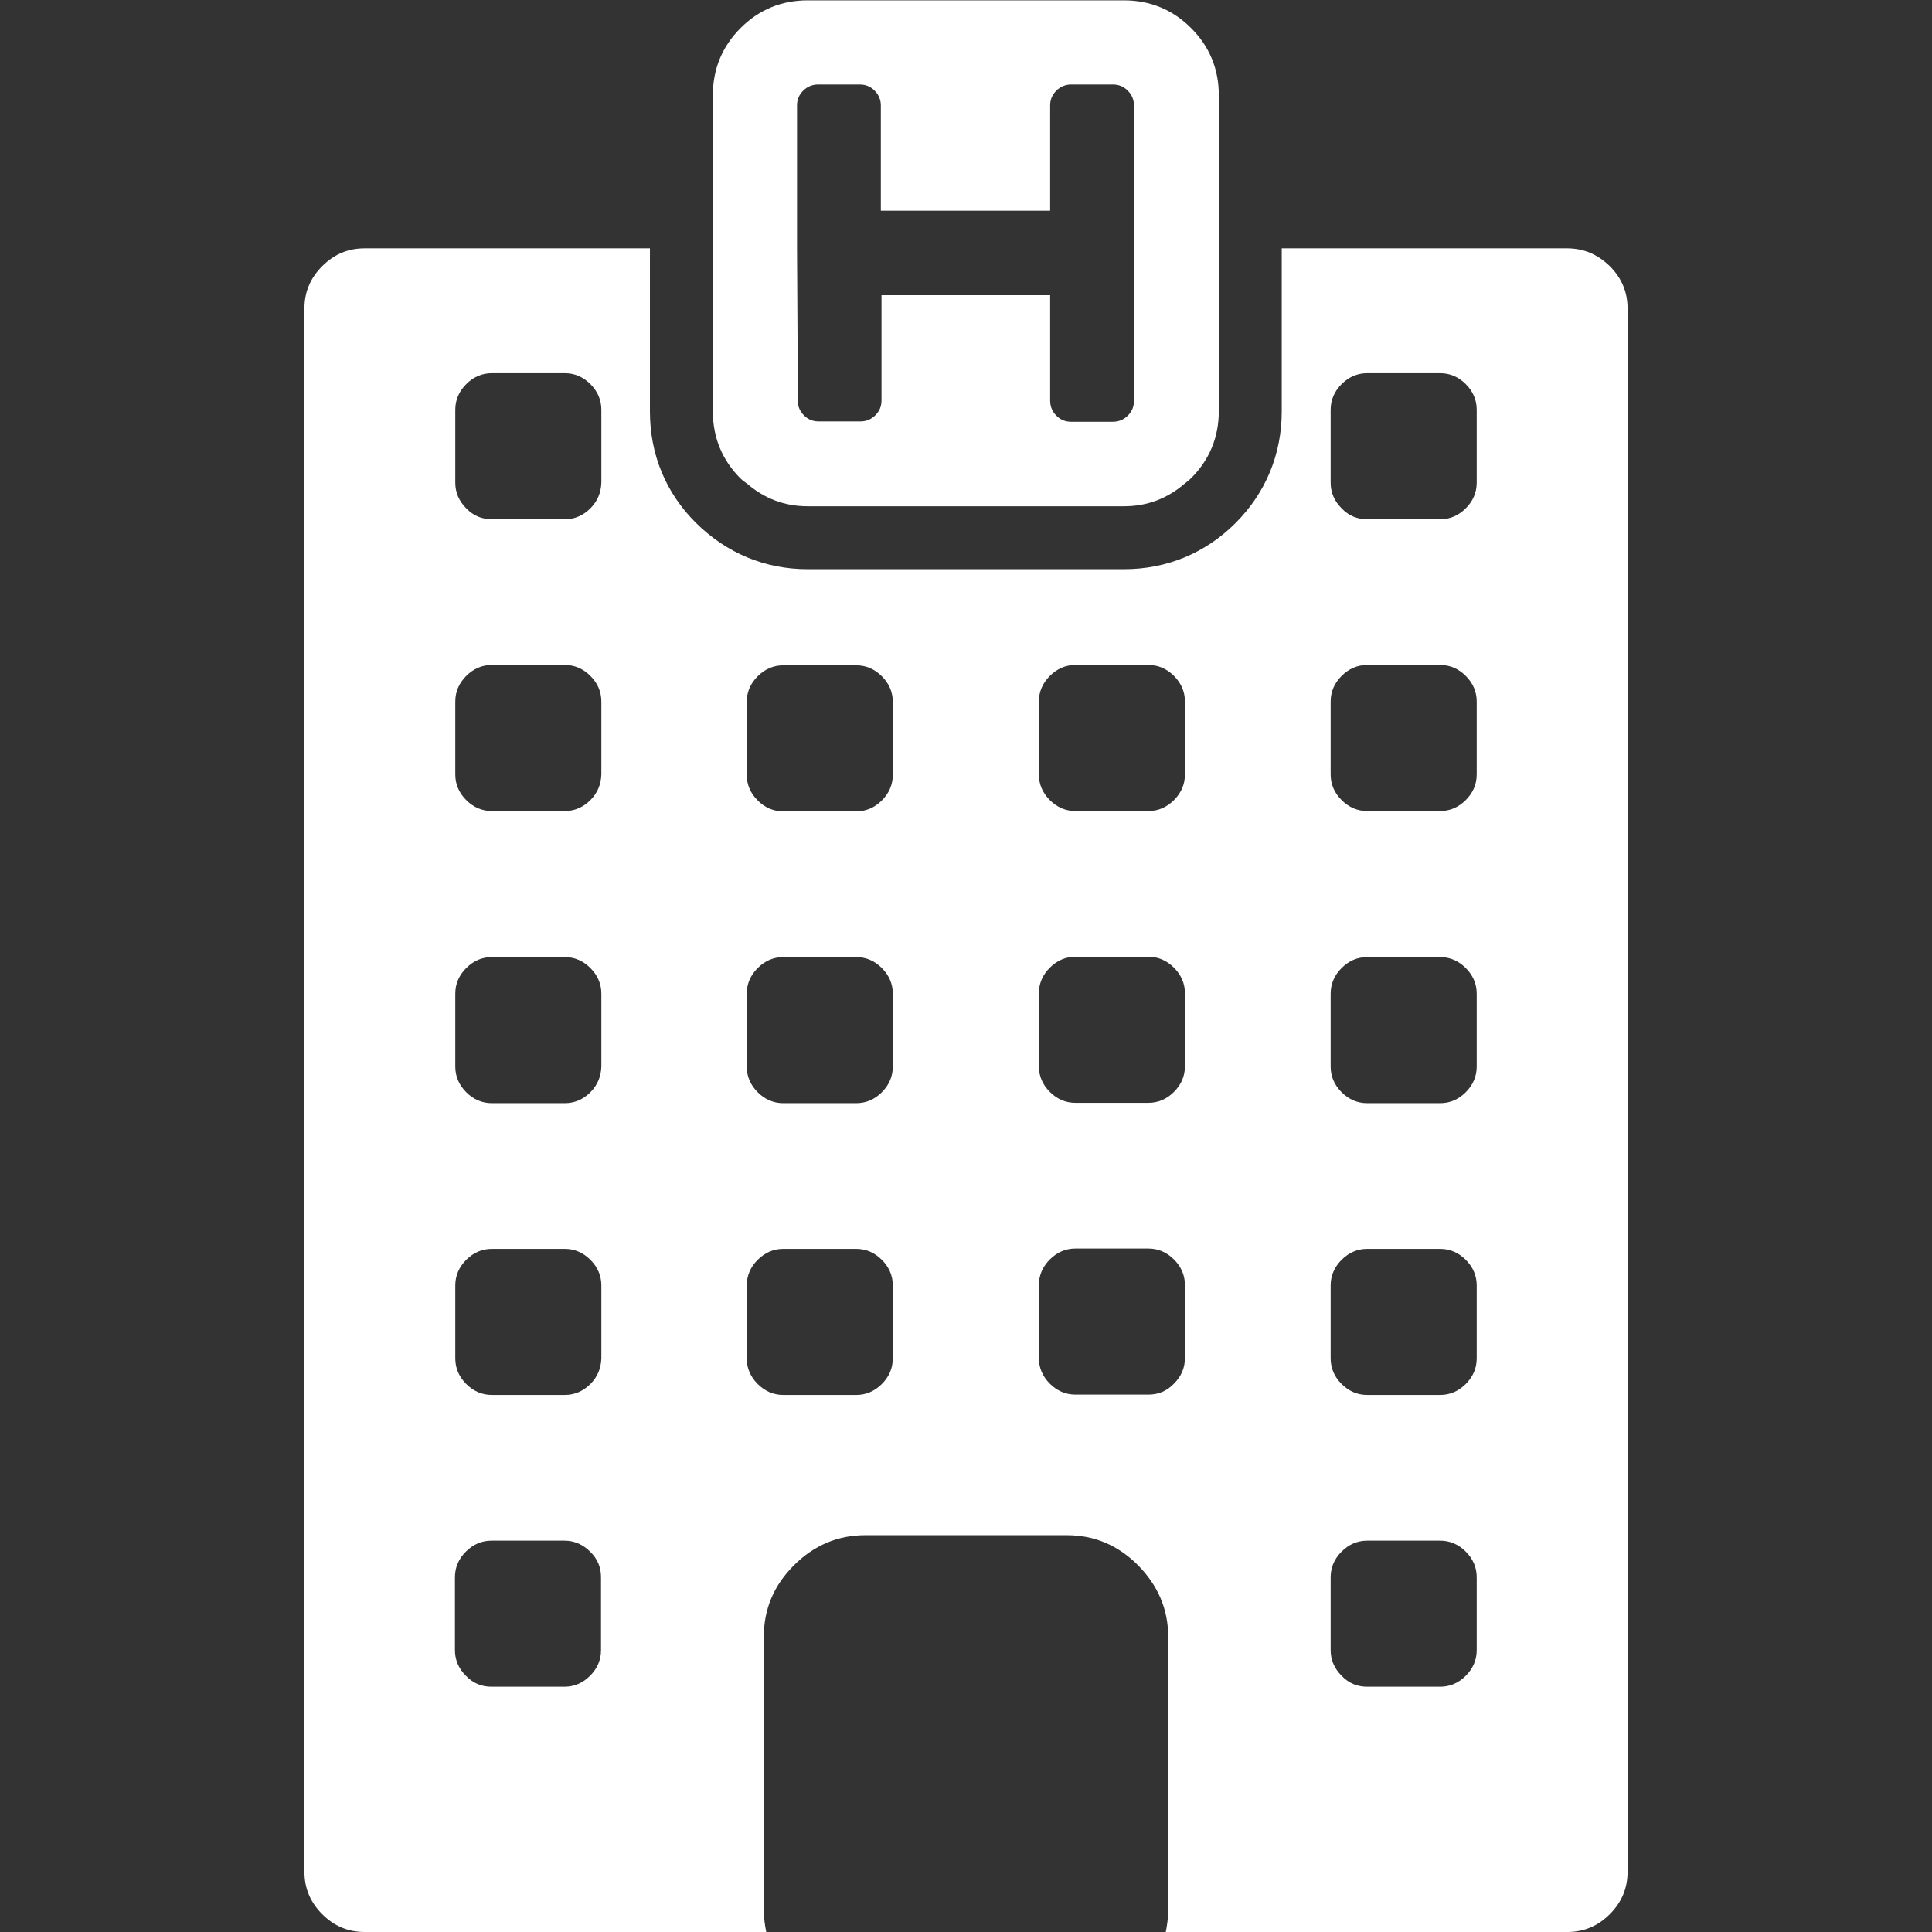 <?xml version="1.0" encoding="UTF-8"?>
<!-- Generator: Adobe Illustrator 22.0.1, SVG Export Plug-In . SVG Version: 6.00 Build 0)  -->
<svg version="1.1" id="Capa_1" xmlns="http://www.w3.org/2000/svg" xmlns:xlink="http://www.w3.org/1999/xlink" x="0px" y="0px" viewBox="0 0 564.8 564.8" style="enable-background:new 0 0 564.8 564.8;" xml:space="preserve">
<rect x="0" y="0" width="564.8" height="564.8" fill="#333333" stroke="none"/>
<style type="text/css">
	.st0{fill:#FFFFFF;}
</style>
<g>
	<g>
		<path class="st0" d="M458.1,72.6h-83.4v35.2v12.5c0,12.5-4.7,23.8-13.5,32.6c-8.8,8.8-20.1,13.5-32.6,13.5h-92.5    c-12.5,0-23.7-4.7-32.6-13.5c-8.9-8.8-13.5-20.1-13.5-32.6v-12.5V72.6h-83.4c-4.8,0-8.9,1.7-12.4,5.2c-3.5,3.5-5.2,7.6-5.2,12.4    v457c0,4.8,1.7,8.9,5.2,12.4c3.5,3.5,7.6,5.2,12.4,5.2H224c-0.4-2-0.7-4.1-0.7-6.3v-28.9v-51.2c0-8,2.9-14.9,8.8-20.8    c5.8-5.8,12.8-8.8,20.8-8.8h59c8,0,14.9,2.9,20.8,8.8c5.8,5.9,8.8,12.8,8.8,20.8v51.2v28.9c0,2.2-0.3,4.3-0.7,6.3h117.4    c4.8,0,8.9-1.7,12.4-5.2c3.5-3.5,5.2-7.6,5.2-12.4v-457c0-4.8-1.7-8.9-5.2-12.4C467,74.3,462.9,72.6,458.1,72.6z M428.5,404.6    c-2.1,2.1-4.6,3.2-7.5,3.2h-21.3c-2.9,0-5.4-1.1-7.5-3.2c-2.1-2.1-3.2-4.6-3.2-7.5v-21.3c0-2.9,1.1-5.4,3.2-7.5    c2.1-2.1,4.6-3.2,7.5-3.2H421c2.9,0,5.4,1.1,7.5,3.2c2.1,2.1,3.2,4.6,3.2,7.5v21.3C431.7,400,430.6,402.5,428.5,404.6z     M431.7,461.1v21.3c0,2.9-1.1,5.4-3.2,7.5c-2.1,2.1-4.6,3.2-7.5,3.2h-21.3c-2.9,0-5.4-1-7.5-3.2c-2.1-2.1-3.2-4.6-3.2-7.5v-21.3    c0-2.9,1.1-5.4,3.2-7.5c2.1-2.1,4.6-3.2,7.5-3.2H421c2.9,0,5.4,1.1,7.5,3.2C430.6,455.7,431.7,458.2,431.7,461.1z M428.5,319.3    c-2.1,2.1-4.6,3.2-7.5,3.2h-21.3c-2.9,0-5.4-1.1-7.5-3.2c-2.1-2.1-3.2-4.6-3.2-7.5v-21.3c0-2.9,1.1-5.4,3.2-7.5    c2.1-2.1,4.6-3.2,7.5-3.2H421c2.9,0,5.4,1.1,7.5,3.2c2.1,2.1,3.2,4.6,3.2,7.5v21.3C431.7,314.7,430.6,317.2,428.5,319.3z     M428.5,233.9c-2.1,2.1-4.6,3.2-7.5,3.2h-21.3c-2.9,0-5.4-1.1-7.5-3.2c-2.1-2.1-3.2-4.6-3.2-7.5v-21.3c0-2.9,1.1-5.4,3.2-7.5    c2.1-2.1,4.6-3.2,7.5-3.2H421c2.9,0,5.4,1.1,7.5,3.2c2.1,2.1,3.2,4.6,3.2,7.5v21.3C431.7,229.3,430.6,231.8,428.5,233.9z     M428.5,148.6c-2.1,2.1-4.6,3.2-7.5,3.2h-21.3c-2.9,0-5.4-1-7.5-3.2c-2.1-2.1-3.2-4.6-3.2-7.5v-21.3c0-2.9,1.1-5.4,3.2-7.5    c2.1-2.1,4.6-3.2,7.5-3.2H421c2.9,0,5.4,1.1,7.5,3.2c2.1,2.1,3.2,4.6,3.2,7.5v21.3C431.7,144,430.6,146.5,428.5,148.6z     M303.7,205.1c0-2.9,1.1-5.4,3.2-7.5c2.1-2.1,4.6-3.2,7.5-3.2h21.3c2.9,0,5.4,1.1,7.5,3.2c2.1,2.1,3.2,4.6,3.2,7.5v21.3    c0,2.9-1.1,5.4-3.2,7.5c-2.1,2.1-4.6,3.2-7.5,3.2h-21.3c-2.9,0-5.4-1.1-7.5-3.2c-2.1-2.1-3.2-4.6-3.2-7.5V205.1z M303.7,290.4    c0-2.9,1.1-5.4,3.2-7.5c2.1-2.1,4.6-3.2,7.5-3.2h21.3c2.9,0,5.4,1.1,7.5,3.2c2.1,2.1,3.2,4.6,3.2,7.5v21.3c0,2.9-1.1,5.4-3.2,7.5    c-2.1,2.1-4.6,3.2-7.5,3.2h-21.3c-2.9,0-5.4-1.1-7.5-3.2c-2.1-2.1-3.2-4.6-3.2-7.5V290.4z M172.6,404.6c-2.1,2.1-4.6,3.2-7.5,3.2    h-21.3c-2.9,0-5.4-1.1-7.5-3.2c-2.1-2.1-3.2-4.6-3.2-7.5v-21.3c0-2.9,1.1-5.4,3.2-7.5c2.1-2.1,4.6-3.2,7.5-3.2h21.3    c2.9,0,5.4,1.1,7.5,3.2c2.1,2.1,3.2,4.6,3.2,7.5v21.3C175.7,400,174.7,402.5,172.6,404.6z M175.7,461.1v21.3    c0,2.9-1.1,5.4-3.2,7.5c-2.1,2.1-4.6,3.2-7.5,3.2h-21.3c-2.9,0-5.4-1-7.5-3.2c-2.1-2.1-3.2-4.6-3.2-7.5v-21.3    c0-2.9,1.1-5.4,3.2-7.5c2.1-2.1,4.6-3.2,7.5-3.2h21.3c2.9,0,5.4,1.1,7.5,3.2C174.7,455.7,175.7,458.2,175.7,461.1z M172.6,319.3    c-2.1,2.1-4.6,3.2-7.5,3.2h-21.3c-2.9,0-5.4-1.1-7.5-3.2c-2.1-2.1-3.2-4.6-3.2-7.5v-21.3c0-2.9,1.1-5.4,3.2-7.5    c2.1-2.1,4.6-3.2,7.5-3.2h21.3c2.9,0,5.4,1.1,7.5,3.2c2.1,2.1,3.2,4.6,3.2,7.5v21.3C175.7,314.7,174.7,317.2,172.6,319.3z     M172.6,233.9c-2.1,2.1-4.6,3.2-7.5,3.2h-21.3c-2.9,0-5.4-1.1-7.5-3.2c-2.1-2.1-3.2-4.6-3.2-7.5v-21.3c0-2.9,1.1-5.4,3.2-7.5    c2.1-2.1,4.6-3.2,7.5-3.2h21.3c2.9,0,5.4,1.1,7.5,3.2c2.1,2.1,3.2,4.6,3.2,7.5v21.3C175.7,229.3,174.7,231.8,172.6,233.9z     M172.6,148.6c-2.1,2.1-4.6,3.2-7.5,3.2h-21.3c-2.9,0-5.4-1-7.5-3.2c-2.1-2.1-3.2-4.6-3.2-7.5v-21.3c0-2.9,1.1-5.4,3.2-7.5    c2.1-2.1,4.6-3.2,7.5-3.2h21.3c2.9,0,5.4,1.1,7.5,3.2c2.1,2.1,3.2,4.6,3.2,7.5v21.3C175.7,144,174.7,146.5,172.6,148.6z     M261,397.1c0,2.9-1.1,5.4-3.2,7.5c-2.1,2.1-4.6,3.2-7.5,3.2h-21.3c-2.9,0-5.4-1.1-7.5-3.2s-3.2-4.6-3.2-7.5v-21.3    c0-2.9,1.1-5.4,3.2-7.5c2.1-2.1,4.6-3.2,7.5-3.2h21.3c2.9,0,5.4,1.1,7.5,3.2c2.1,2.1,3.2,4.6,3.2,7.5V397.1z M261,311.8    c0,2.9-1.1,5.4-3.2,7.5c-2.1,2.1-4.6,3.2-7.5,3.2h-21.3c-2.9,0-5.4-1.1-7.5-3.2c-2.1-2.1-3.2-4.6-3.2-7.5v-21.3    c0-2.9,1.1-5.4,3.2-7.5c2.1-2.1,4.6-3.2,7.5-3.2h21.3c2.9,0,5.4,1.1,7.5,3.2c2.1,2.1,3.2,4.6,3.2,7.5V311.8z M261,226.5    c0,2.9-1.1,5.4-3.2,7.5c-2.1,2.1-4.6,3.2-7.5,3.2h-21.3c-2.9,0-5.4-1.1-7.5-3.2c-2.1-2.1-3.2-4.6-3.2-7.5v-21.3    c0-2.9,1.1-5.4,3.2-7.5c2.1-2.1,4.6-3.2,7.5-3.2h21.3c2.9,0,5.4,1.1,7.5,3.2c2.1,2.1,3.2,4.6,3.2,7.5V226.5z M335.7,407.7h-21.3    c-2.9,0-5.4-1.1-7.5-3.2c-2.1-2.1-3.2-4.6-3.2-7.5v-21.3c0-2.9,1.1-5.4,3.2-7.5c2.1-2.1,4.6-3.2,7.5-3.2h21.3    c2.9,0,5.4,1.1,7.5,3.2c2.1,2.1,3.2,4.6,3.2,7.5v21.3c0,2.9-1.1,5.4-3.2,7.5C341.1,406.7,338.6,407.7,335.7,407.7z"/>
		<path class="st0" d="M218.4,141.4c5,4.3,10.9,6.6,17.7,6.6h22.3h47.9h22.3c6.8,0,12.7-2.3,17.7-6.6c0.6-0.5,1.3-1,1.9-1.6    c5.4-5.4,8.1-12,8.1-19.6v-12.5V72.6V27.8c0-7.6-2.7-14.2-8.1-19.6c-5.4-5.4-12-8.1-19.6-8.1h-92.5c-7.6,0-14.2,2.7-19.6,8.1    c-5.4,5.4-8.1,12-8.1,19.6v44.8v35.2v12.5c0,7.6,2.7,14.2,8.1,19.6C217.1,140.5,217.8,140.9,218.4,141.4z M233,72.6V30.8    c0-1.7,0.6-3.1,1.8-4.3s2.7-1.8,4.3-1.8h12.3c1.7,0,3.1,0.6,4.3,1.8c1.2,1.2,1.8,2.7,1.8,4.3v30.8H307V30.8c0-1.7,0.6-3.1,1.8-4.3    s2.7-1.8,4.3-1.8h12.3c1.7,0,3.1,0.6,4.3,1.8c1.2,1.2,1.8,2.7,1.8,4.3v41.8v35.2v1.4v8c0,1.7-0.6,3.1-1.8,4.3    c-1.2,1.2-2.7,1.8-4.3,1.8h-12.3c-1.7,0-3.1-0.6-4.3-1.8c-1.2-1.2-1.8-2.7-1.8-4.3v-5v-4.4V86.3h-49.3v21.4v4.4v5    c0,1.7-0.6,3.1-1.8,4.3c-1.2,1.2-2.7,1.8-4.3,1.8h-12.3c-1.7,0-3.1-0.6-4.3-1.8c-1.2-1.2-1.8-2.7-1.8-4.3v-8v-1.4L233,72.6    L233,72.6z"/>
	</g>
</g>
</svg>